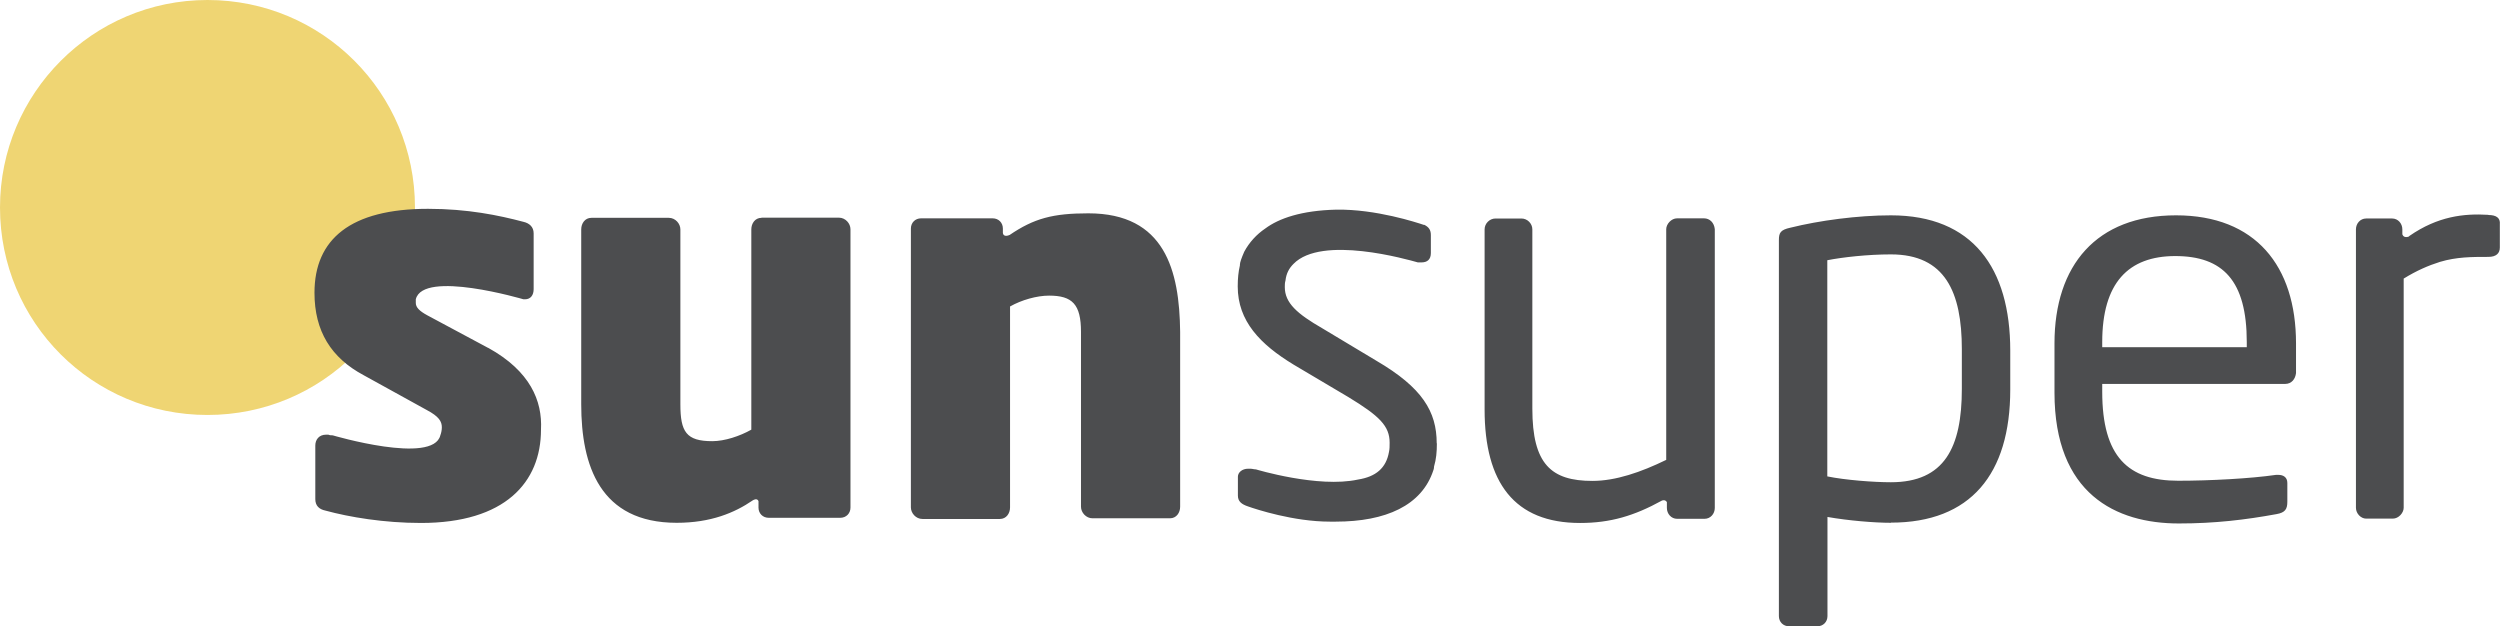 <?xml version="1.0" encoding="UTF-8"?><svg id="uuid-54953320-7379-404c-8eb9-ef00929236c4" xmlns="http://www.w3.org/2000/svg" viewBox="0 0 149.77 37.52"><defs><style>.uuid-2a964c00-1f1f-4da3-8a0c-9187cb217a80{fill:#efd573;}.uuid-2a964c00-1f1f-4da3-8a0c-9187cb217a80,.uuid-f6b8a64f-08fe-4dc6-905e-685f88d14e4d{stroke-width:0px;}.uuid-f6b8a64f-08fe-4dc6-905e-685f88d14e4d{fill:#4c4d4f;fill-rule:evenodd;}</style></defs><path class="uuid-2a964c00-1f1f-4da3-8a0c-9187cb217a80" d="M0,12.43C0,5.59,5.55,0,12.43,0s12.43,5.55,12.43,12.43-5.55,12.43-12.43,12.43S0,19.32,0,12.43Z"/><path class="uuid-f6b8a64f-08fe-4dc6-905e-685f88d14e4d" d="M29.24,20.84l-3.64-1.95c-.48-.26-.69-.48-.69-.74v-.22c.43-1.78,6.45,0,6.45,0h.09c.35,0,.52-.26.52-.61v-3.34c0-.39-.26-.61-.61-.69-1.47-.39-3.34-.78-5.72-.78-4.64,0-6.8,1.82-6.8,5.03,0,2.3,1,3.9,2.95,4.94l3.77,2.08c.74.39.91.69.91,1.04,0,.17-.04.35-.09.48-.43,1.78-6.45,0-6.45,0-.09,0-.17,0-.26-.04h-.13c-.43,0-.65.3-.65.65v3.21c0,.39.22.61.61.69,1.43.39,3.51.74,5.72.74,5.03,0,7.19-2.43,7.19-5.59.09-1.73-.65-3.51-3.16-4.9ZM113.29,31.32c-1,0-2.56-.13-3.81-.35v5.94c0,.35-.26.61-.61.61h-1.69c-.35,0-.61-.26-.61-.61V14.38c0-.43.09-.61.69-.74,1.73-.43,4.03-.74,6.02-.74,4.9,0,7.15,3.16,7.15,8.1v2.34c0,5.07-2.38,7.97-7.15,7.97ZM117.53,20.92c0-3.42-1-5.68-4.25-5.68-1.39,0-2.9.17-3.81.35v12.95c1.08.22,2.77.35,3.81.35,3.21,0,4.25-2.08,4.25-5.59v-2.38ZM125.94,23h10.96c.39,0,.61-.3.65-.65v-1.78c0-4.64-2.43-7.67-7.19-7.67s-7.28,2.99-7.28,7.67v2.95c0,6.07,3.68,7.84,7.45,7.84,2.17,0,3.99-.22,5.85-.56.52-.09.65-.3.65-.74v-1.13c0-.35-.26-.48-.52-.48h-.17c-1.52.22-3.94.35-5.85.35-2.99,0-4.55-1.43-4.55-5.33v-.48ZM130.31,15.34c2.86,0,4.29,1.47,4.29,5.16v.3h-8.66v-.3c0-3.55,1.56-5.16,4.38-5.16ZM45.62,13.04h4.64c.39,0,.69.35.69.69v16.68c0,.35-.26.61-.61.61h-4.29c-.35,0-.61-.26-.61-.61v-.39c-.09-.22-.35-.04-.35-.04-1.08.74-2.51,1.34-4.55,1.34-4.59,0-5.72-3.42-5.72-7.1v-10.48c0-.35.22-.69.61-.69h4.64c.39,0,.69.35.69.69v10.48c0,1.65.35,2.21,1.91,2.21.74,0,1.65-.3,2.34-.69v-12c0-.35.22-.69.61-.69ZM102.07,13.08h-1.6c-.35,0-.65.35-.65.65v13.82c-1.52.74-3.03,1.26-4.42,1.26-2.47,0-3.6-1-3.6-4.33v-10.74c0-.35-.3-.65-.65-.65h-1.56c-.35,0-.65.3-.65.65v10.79c0,4.38,1.78,6.8,5.72,6.8,1.82,0,3.25-.43,4.9-1.34.09-.04.22-.04.3.09v.35c0,.35.26.65.61.65h1.65c.35,0,.61-.3.61-.65V13.73c-.04-.39-.3-.65-.65-.65ZM60.48,14.08c1.47-1,2.6-1.3,4.72-1.3,4.59,0,5.46,3.42,5.5,7.1v10.48c0,.35-.22.69-.61.69h-4.64c-.39,0-.69-.35-.69-.69v-10.48c0-1.65-.52-2.17-1.91-2.17-.74,0-1.65.26-2.34.65v12.04c0,.35-.22.69-.61.69h-4.64c-.39,0-.69-.35-.69-.69V13.69c0-.35.26-.61.61-.61h4.29c.35,0,.61.26.61.61v.26c.04.3.39.13.39.13ZM149.07,12.87c-1.47-.09-3.03.09-4.72,1.26l-.04.04s-.3.13-.39-.13v-.3c0-.35-.26-.65-.61-.65h-1.56c-.35,0-.61.3-.61.65v16.68c0,.35.3.65.61.65h1.6c.35,0,.65-.35.65-.65v-13.73c.78-.48,1.47-.78,2.17-1,1-.3,1.91-.3,2.9-.3.48,0,.69-.22.69-.56v-1.39c.04-.39-.22-.56-.69-.56ZM86.08,26.56c0,.52-.04.95-.17,1.39,0,0,0,.13-.04.22-.69,2.12-2.86,3.08-5.85,3.08h-.35c-2.17,0-4.42-.74-4.9-.91-.39-.13-.61-.3-.61-.65v-1.13c0-.26.26-.48.61-.48h.13c.07,0,.12.01.17.02.06.01.11.02.17.02,0,0,3.73,1.13,6.11.61,1.08-.17,1.69-.69,1.86-1.65.04-.17.04-.35.04-.56,0-1-.61-1.6-2.47-2.73l-3.29-1.95c-1.99-1.21-3.34-2.6-3.34-4.68,0-.48.04-.87.13-1.26v-.04c0-.13.09-.39.26-.78.3-.56.74-1.04,1.26-1.39.82-.61,2.17-1.08,4.25-1.13,2.38-.04,4.85.78,5.24.91h.04c.26.13.39.3.39.61v1.08c0,.39-.22.56-.56.56h-.22c-.61-.17-5.76-1.65-7.45.09-.26.26-.43.56-.48,1-.04.13-.04.26-.04.39,0,.95.74,1.6,2.25,2.47l3.25,1.95c2.73,1.6,3.6,3.03,3.6,4.94Z"/></svg>